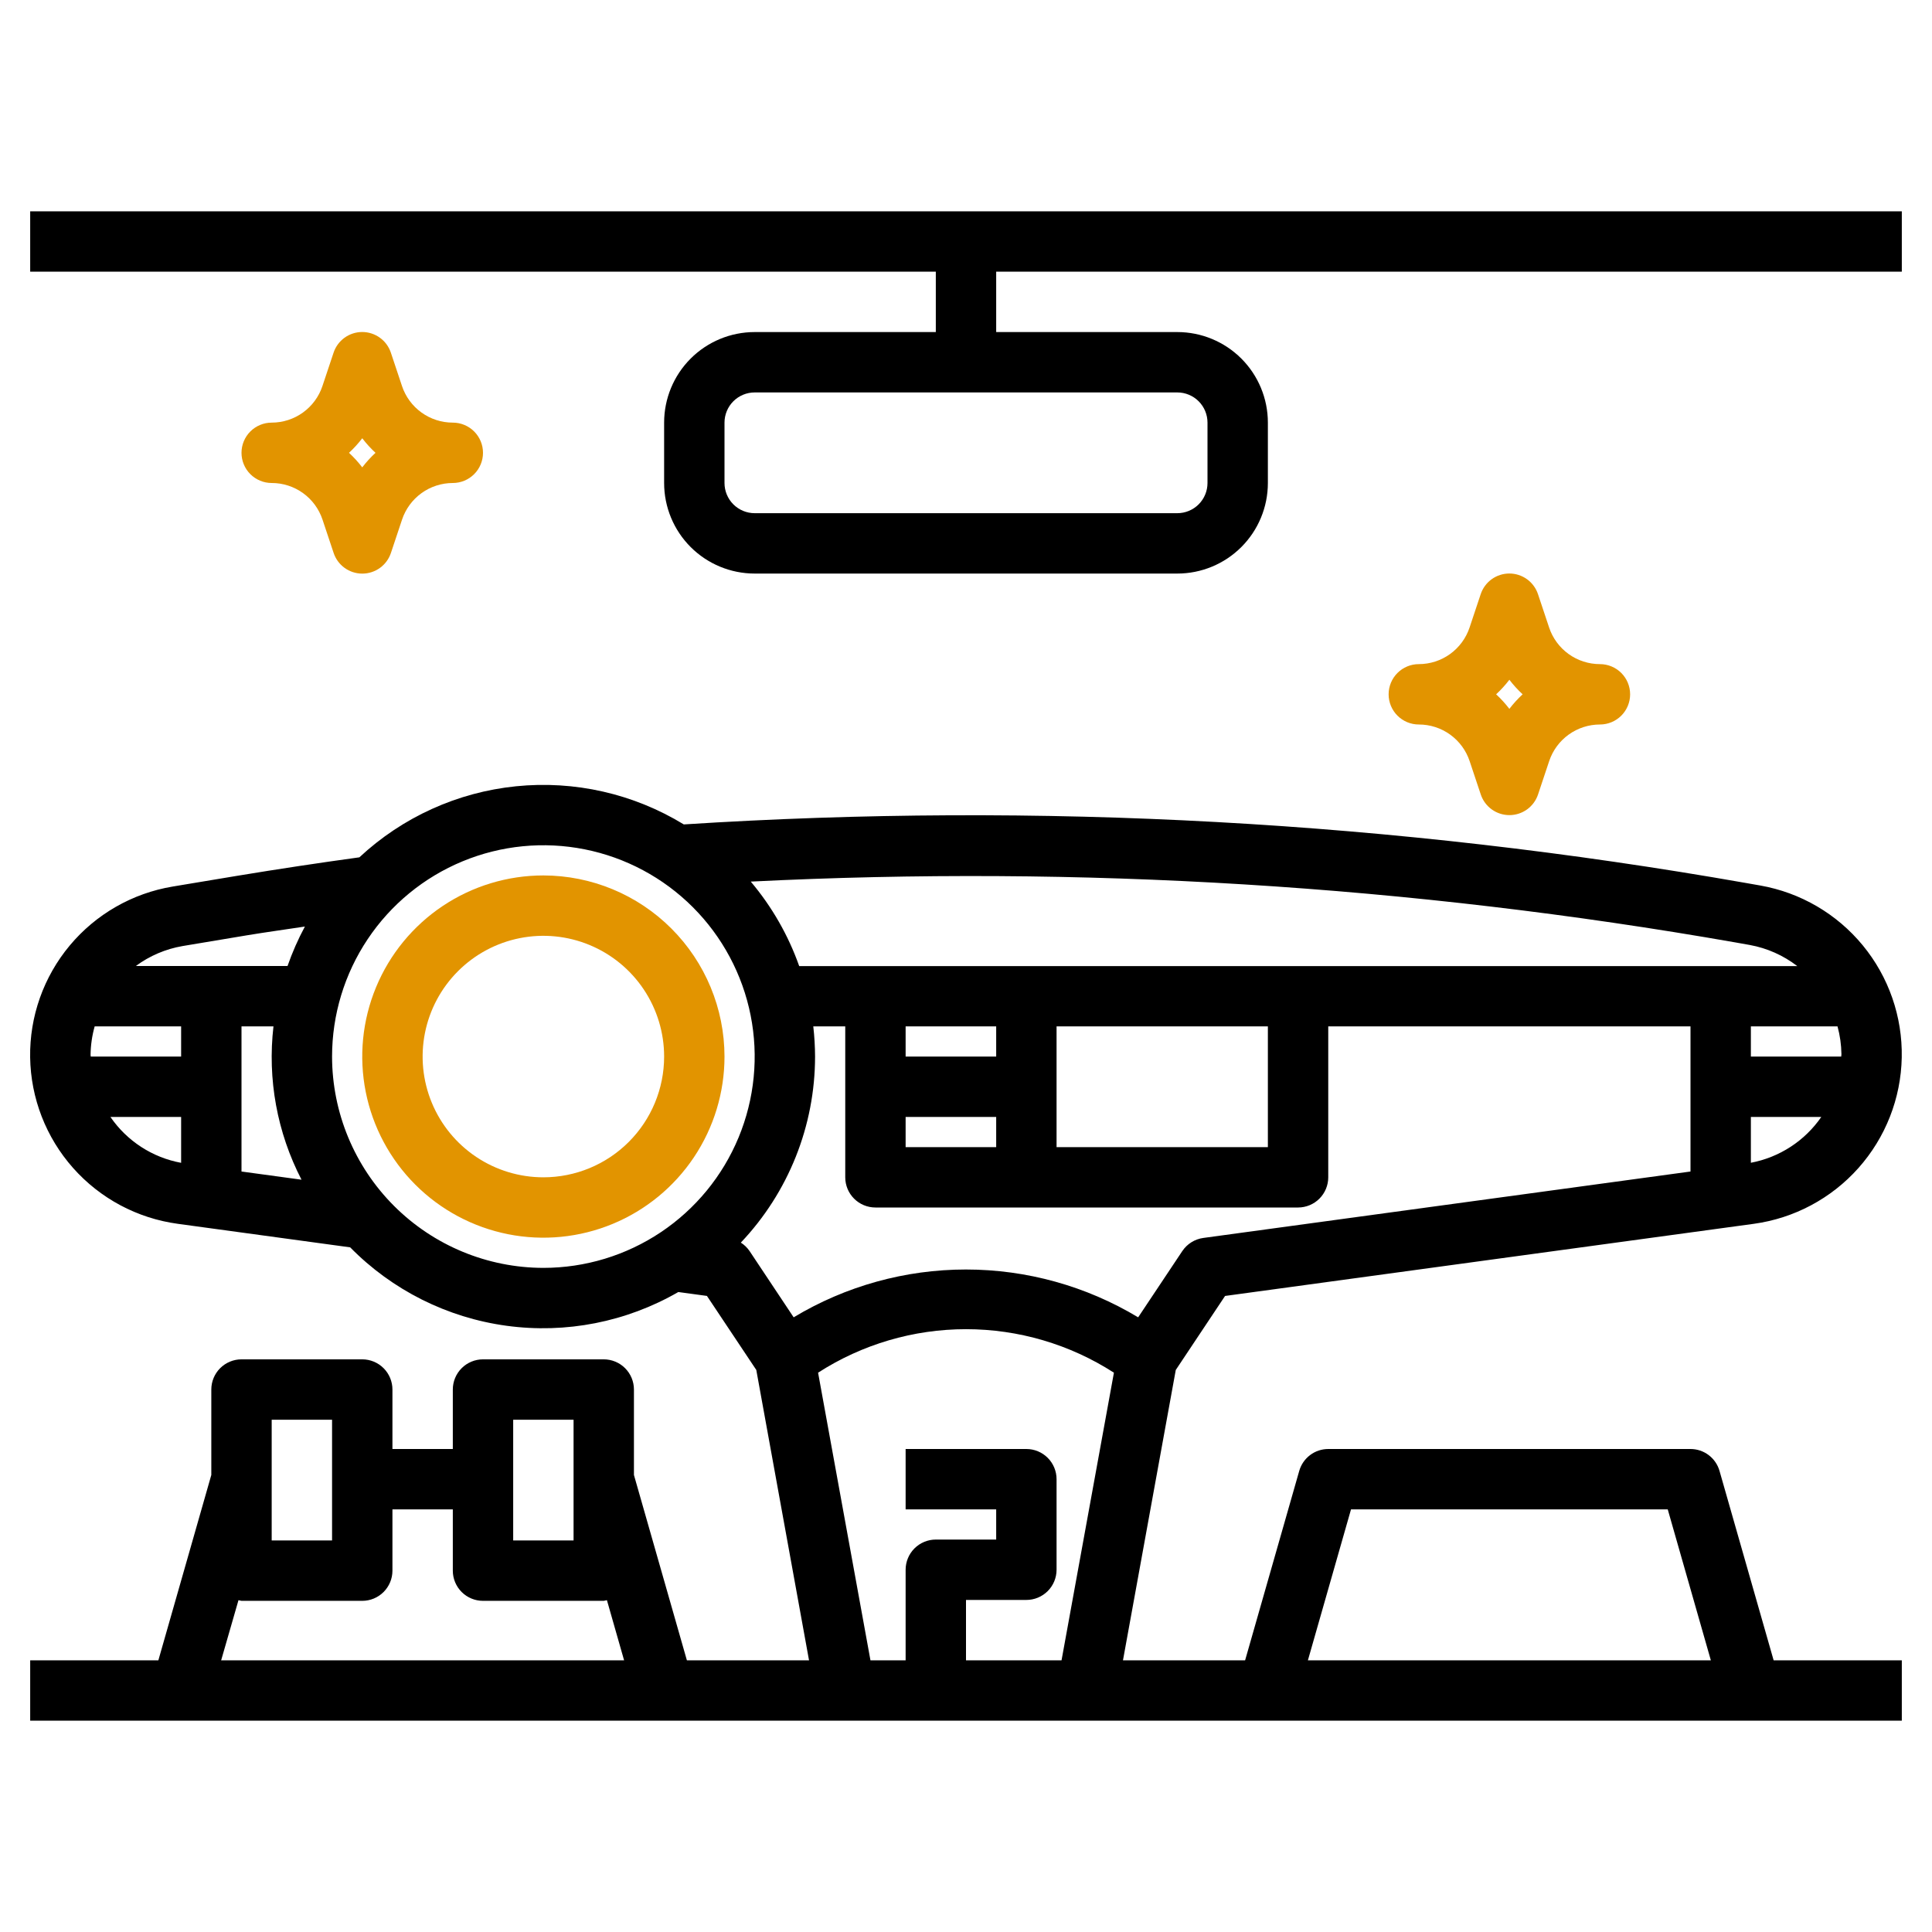 <svg width="512" height="512" viewBox="0 0 512 512" fill="none" xmlns="http://www.w3.org/2000/svg">
<path d="M324.656 343.44L464.752 324.328C475.471 322.863 485.314 317.617 492.507 309.535C499.7 301.454 503.769 291.069 503.982 280.253C504.194 269.436 500.535 258.899 493.665 250.542C486.795 242.185 477.165 236.557 466.512 234.672L462.64 233.992C369.782 217.655 275.307 212.448 181.216 218.48C167.899 210.346 152.286 206.796 136.761 208.37C121.236 209.945 106.653 216.558 95.24 227.2C84.414 228.688 73.608 230.323 62.824 232.104L45.768 234.944C35.097 236.718 25.416 242.261 18.484 250.566C11.551 258.871 7.827 269.386 7.988 280.203C8.149 291.02 12.183 301.42 19.36 309.515C26.535 317.61 36.377 322.863 47.096 324.32L92.8 330.56C103.933 341.891 118.516 349.203 134.256 351.346C149.996 353.489 166.003 350.342 179.76 342.4L187.344 343.432L200.424 363.048L214.4 440H182.032L168 390.88V368.24C168 366.118 167.157 364.083 165.657 362.583C164.157 361.083 162.122 360.24 160 360.24H128C125.879 360.24 123.844 361.083 122.343 362.583C120.843 364.083 120 366.118 120 368.24V384H104V368.24C104 366.118 103.157 364.083 101.657 362.583C100.157 361.083 98.122 360.24 96 360.24H64C61.879 360.24 59.844 361.083 58.343 362.583C56.843 364.083 56 366.118 56 368.24V390.88L41.968 440H8V456H504V440H470.032L455.688 389.8C455.21 388.129 454.202 386.66 452.815 385.613C451.428 384.567 449.738 384.001 448 384H352C350.263 384.001 348.573 384.567 347.186 385.613C345.799 386.66 344.79 388.129 344.312 389.8L329.968 440H297.6L311.592 363.056L324.656 343.44ZM486.96 272C487.615 274.4 487.964 276.873 488 279.36C488 279.584 487.944 279.784 487.944 280H464V272H486.96ZM464 308.144V296H482.664C478.287 302.35 471.579 306.714 464 308.144ZM459.856 249.744L463.728 250.432C468.307 251.269 472.619 253.189 476.304 256.032H211.8C208.907 247.852 204.557 240.263 198.96 233.632C286.254 229.251 373.765 234.655 459.856 249.744ZM264 272V280H240V272H264ZM240 296H264V304H240V296ZM280 272H336V304H280V272ZM48.4 250.712L65.456 247.864C70.56 247.016 75.688 246.328 80.8 245.544C78.995 248.903 77.457 252.399 76.2 256H36C39.663 253.291 43.91 251.48 48.4 250.712ZM48 280H24.048C24.048 279.832 24 279.68 24 279.512C24.034 276.971 24.4 274.446 25.088 272H48V280ZM29.264 296H48V308.16C44.23 307.468 40.634 306.037 37.419 303.95C34.203 301.863 31.432 299.161 29.264 296ZM64 310.464V272H72.472C70.848 285.982 73.436 300.13 79.904 312.632L64 310.464ZM88 280C88 268.924 91.285 258.097 97.438 248.888C103.591 239.679 112.337 232.501 122.57 228.263C132.803 224.024 144.062 222.915 154.925 225.076C165.788 227.237 175.766 232.57 183.598 240.402C191.43 248.234 196.763 258.212 198.924 269.075C201.085 279.938 199.976 291.197 195.737 301.43C191.499 311.663 184.321 320.409 175.112 326.562C165.903 332.716 155.076 336 144 336C129.153 335.983 114.919 330.078 104.421 319.579C93.923 309.081 88.017 294.847 88 280ZM198.656 331.56C198.044 330.655 197.252 329.887 196.328 329.304C208.954 315.992 215.994 298.346 216 280C215.989 277.327 215.832 274.656 215.528 272H224V312C224 314.122 224.843 316.156 226.343 317.657C227.844 319.157 229.878 320 232 320H344C346.122 320 348.157 319.157 349.657 317.657C351.157 316.156 352 314.122 352 312V272H448V310.464L318.92 328.064C317.792 328.214 316.71 328.602 315.744 329.204C314.778 329.805 313.952 330.606 313.32 331.552L301.624 349.104C287.842 340.812 272.061 336.431 255.976 336.431C239.892 336.431 224.111 340.812 210.328 349.104L198.656 331.56ZM136 376.24H152V408.24H136V376.24ZM72 376.24H88V408.24H72V376.24ZM63.2 424.064C63.464 424.137 63.73 424.196 64 424.24H96C98.122 424.24 100.157 423.397 101.657 421.897C103.157 420.396 104 418.362 104 416.24V400H120V416.24C120 418.362 120.843 420.396 122.343 421.897C123.844 423.397 125.879 424.24 128 424.24H160C160.283 424.197 160.564 424.139 160.84 424.064L165.392 440H58.608L63.2 424.064ZM358.032 400H441.968L453.392 440H346.608L358.032 400ZM256 440V424H272C274.122 424 276.157 423.157 277.657 421.657C279.157 420.156 280 418.122 280 416V392C280 389.878 279.157 387.843 277.657 386.343C276.157 384.843 274.122 384 272 384H240V400H264V408H248C245.878 408 243.844 408.843 242.343 410.343C240.843 411.843 240 413.878 240 416V440H230.68L216.8 363.776C228.489 356.248 242.098 352.246 256 352.246C269.903 352.246 283.512 356.248 295.2 363.776L281.32 440H256Z" fill="black"/>
<path d="M8 72H248V88H200C193.635 88 187.53 90.529 183.029 95.029C178.529 99.53 176 105.635 176 112V128C176 134.365 178.529 140.47 183.029 144.971C187.53 149.471 193.635 152 200 152H312C318.365 152 324.47 149.471 328.971 144.971C333.471 140.47 336 134.365 336 128V112C336 105.635 333.471 99.53 328.971 95.029C324.47 90.529 318.365 88 312 88H264V72H504V56H8V72ZM320 112V128C320 130.122 319.157 132.157 317.657 133.657C316.157 135.157 314.122 136 312 136H200C197.878 136 195.843 135.157 194.343 133.657C192.843 132.157 192 130.122 192 128V112C192 109.878 192.843 107.843 194.343 106.343C195.843 104.843 197.878 104 200 104H312C314.122 104 316.157 104.843 317.657 106.343C319.157 107.843 320 109.878 320 112Z" fill="black"/>
<path d="M85.472 137.712L88.408 146.512C88.934 148.112 89.952 149.506 91.317 150.494C92.681 151.482 94.323 152.014 96.008 152.014C97.693 152.014 99.335 151.482 100.699 150.494C102.064 149.506 103.082 148.112 103.608 146.512L106.544 137.712C107.484 134.886 109.29 132.427 111.705 130.684C114.12 128.941 117.022 128.002 120 128C122.122 128 124.157 127.157 125.657 125.657C127.157 124.156 128 122.122 128 120C128 117.878 127.157 115.843 125.657 114.343C124.157 112.843 122.122 112 120 112C117.019 112.002 114.112 111.065 111.694 109.322C109.276 107.578 107.468 105.117 106.528 102.288L103.592 93.488C103.066 91.887 102.048 90.494 100.683 89.506C99.319 88.518 97.677 87.986 95.992 87.986C94.307 87.986 92.665 88.518 91.301 89.506C89.936 90.494 88.918 91.887 88.392 93.488L85.456 102.288C84.516 105.114 82.71 107.572 80.295 109.316C77.88 111.059 74.978 111.998 72 112C69.878 112 67.843 112.843 66.343 114.343C64.843 115.843 64 117.878 64 120C64 122.122 64.843 124.156 66.343 125.657C67.843 127.157 69.878 128 72 128C74.981 127.997 77.888 128.935 80.306 130.678C82.725 132.421 84.532 134.883 85.472 137.712ZM96 116.144C97.058 117.527 98.233 118.817 99.512 120C98.233 121.182 97.058 122.472 96 123.856C94.942 122.472 93.767 121.182 92.488 120C93.767 118.817 94.942 117.527 96 116.144Z" fill="#E29400"/>
<path d="M389.472 201.712L392.408 210.512C392.934 212.112 393.952 213.506 395.317 214.494C396.681 215.482 398.323 216.014 400.008 216.014C401.693 216.014 403.335 215.482 404.699 214.494C406.064 213.506 407.082 212.112 407.608 210.512L410.544 201.712C411.484 198.886 413.29 196.427 415.705 194.684C418.12 192.941 421.022 192.002 424 192C426.122 192 428.157 191.157 429.657 189.657C431.157 188.156 432 186.122 432 184C432 181.878 431.157 179.843 429.657 178.343C428.157 176.843 426.122 176 424 176C421.019 176.002 418.112 175.065 415.694 173.322C413.276 171.578 411.468 169.117 410.528 166.288L407.592 157.488C407.066 155.887 406.048 154.494 404.683 153.506C403.319 152.518 401.677 151.986 399.992 151.986C398.307 151.986 396.665 152.518 395.301 153.506C393.936 154.494 392.918 155.887 392.392 157.488L389.456 166.288C388.516 169.114 386.71 171.572 384.295 173.316C381.88 175.059 378.978 175.998 376 176C373.878 176 371.843 176.843 370.343 178.343C368.843 179.843 368 181.878 368 184C368 186.122 368.843 188.156 370.343 189.657C371.843 191.157 373.878 192 376 192C378.981 191.997 381.888 192.935 384.306 194.678C386.724 196.421 388.532 198.883 389.472 201.712ZM400 180.144C401.058 181.527 402.233 182.817 403.512 184C402.233 185.182 401.058 186.472 400 187.856C398.942 186.472 397.767 185.182 396.488 184C397.767 182.817 398.942 181.527 400 180.144Z" fill="#E29400"/>
<path d="M144 232C134.507 232 125.226 234.815 117.333 240.089C109.439 245.364 103.287 252.86 99.654 261.631C96.021 270.402 95.07 280.053 96.922 289.364C98.774 298.675 103.346 307.228 110.059 313.941C116.772 320.654 125.325 325.226 134.636 327.078C143.947 328.93 153.598 327.979 162.369 324.346C171.14 320.713 178.636 314.561 183.911 306.667C189.185 298.774 192 289.494 192 280C191.987 267.274 186.926 255.072 177.927 246.073C168.928 237.074 156.727 232.013 144 232ZM144 312C137.671 312 131.484 310.123 126.222 306.607C120.959 303.091 116.858 298.093 114.436 292.246C112.014 286.399 111.38 279.965 112.615 273.757C113.85 267.55 116.897 261.848 121.373 257.373C125.848 252.897 131.55 249.85 137.757 248.615C143.965 247.38 150.399 248.014 156.246 250.436C162.093 252.858 167.091 256.959 170.607 262.222C174.123 267.484 176 273.671 176 280C176 288.487 172.629 296.626 166.627 302.627C160.626 308.629 152.487 312 144 312Z" fill="#E29400"/>
</svg>
